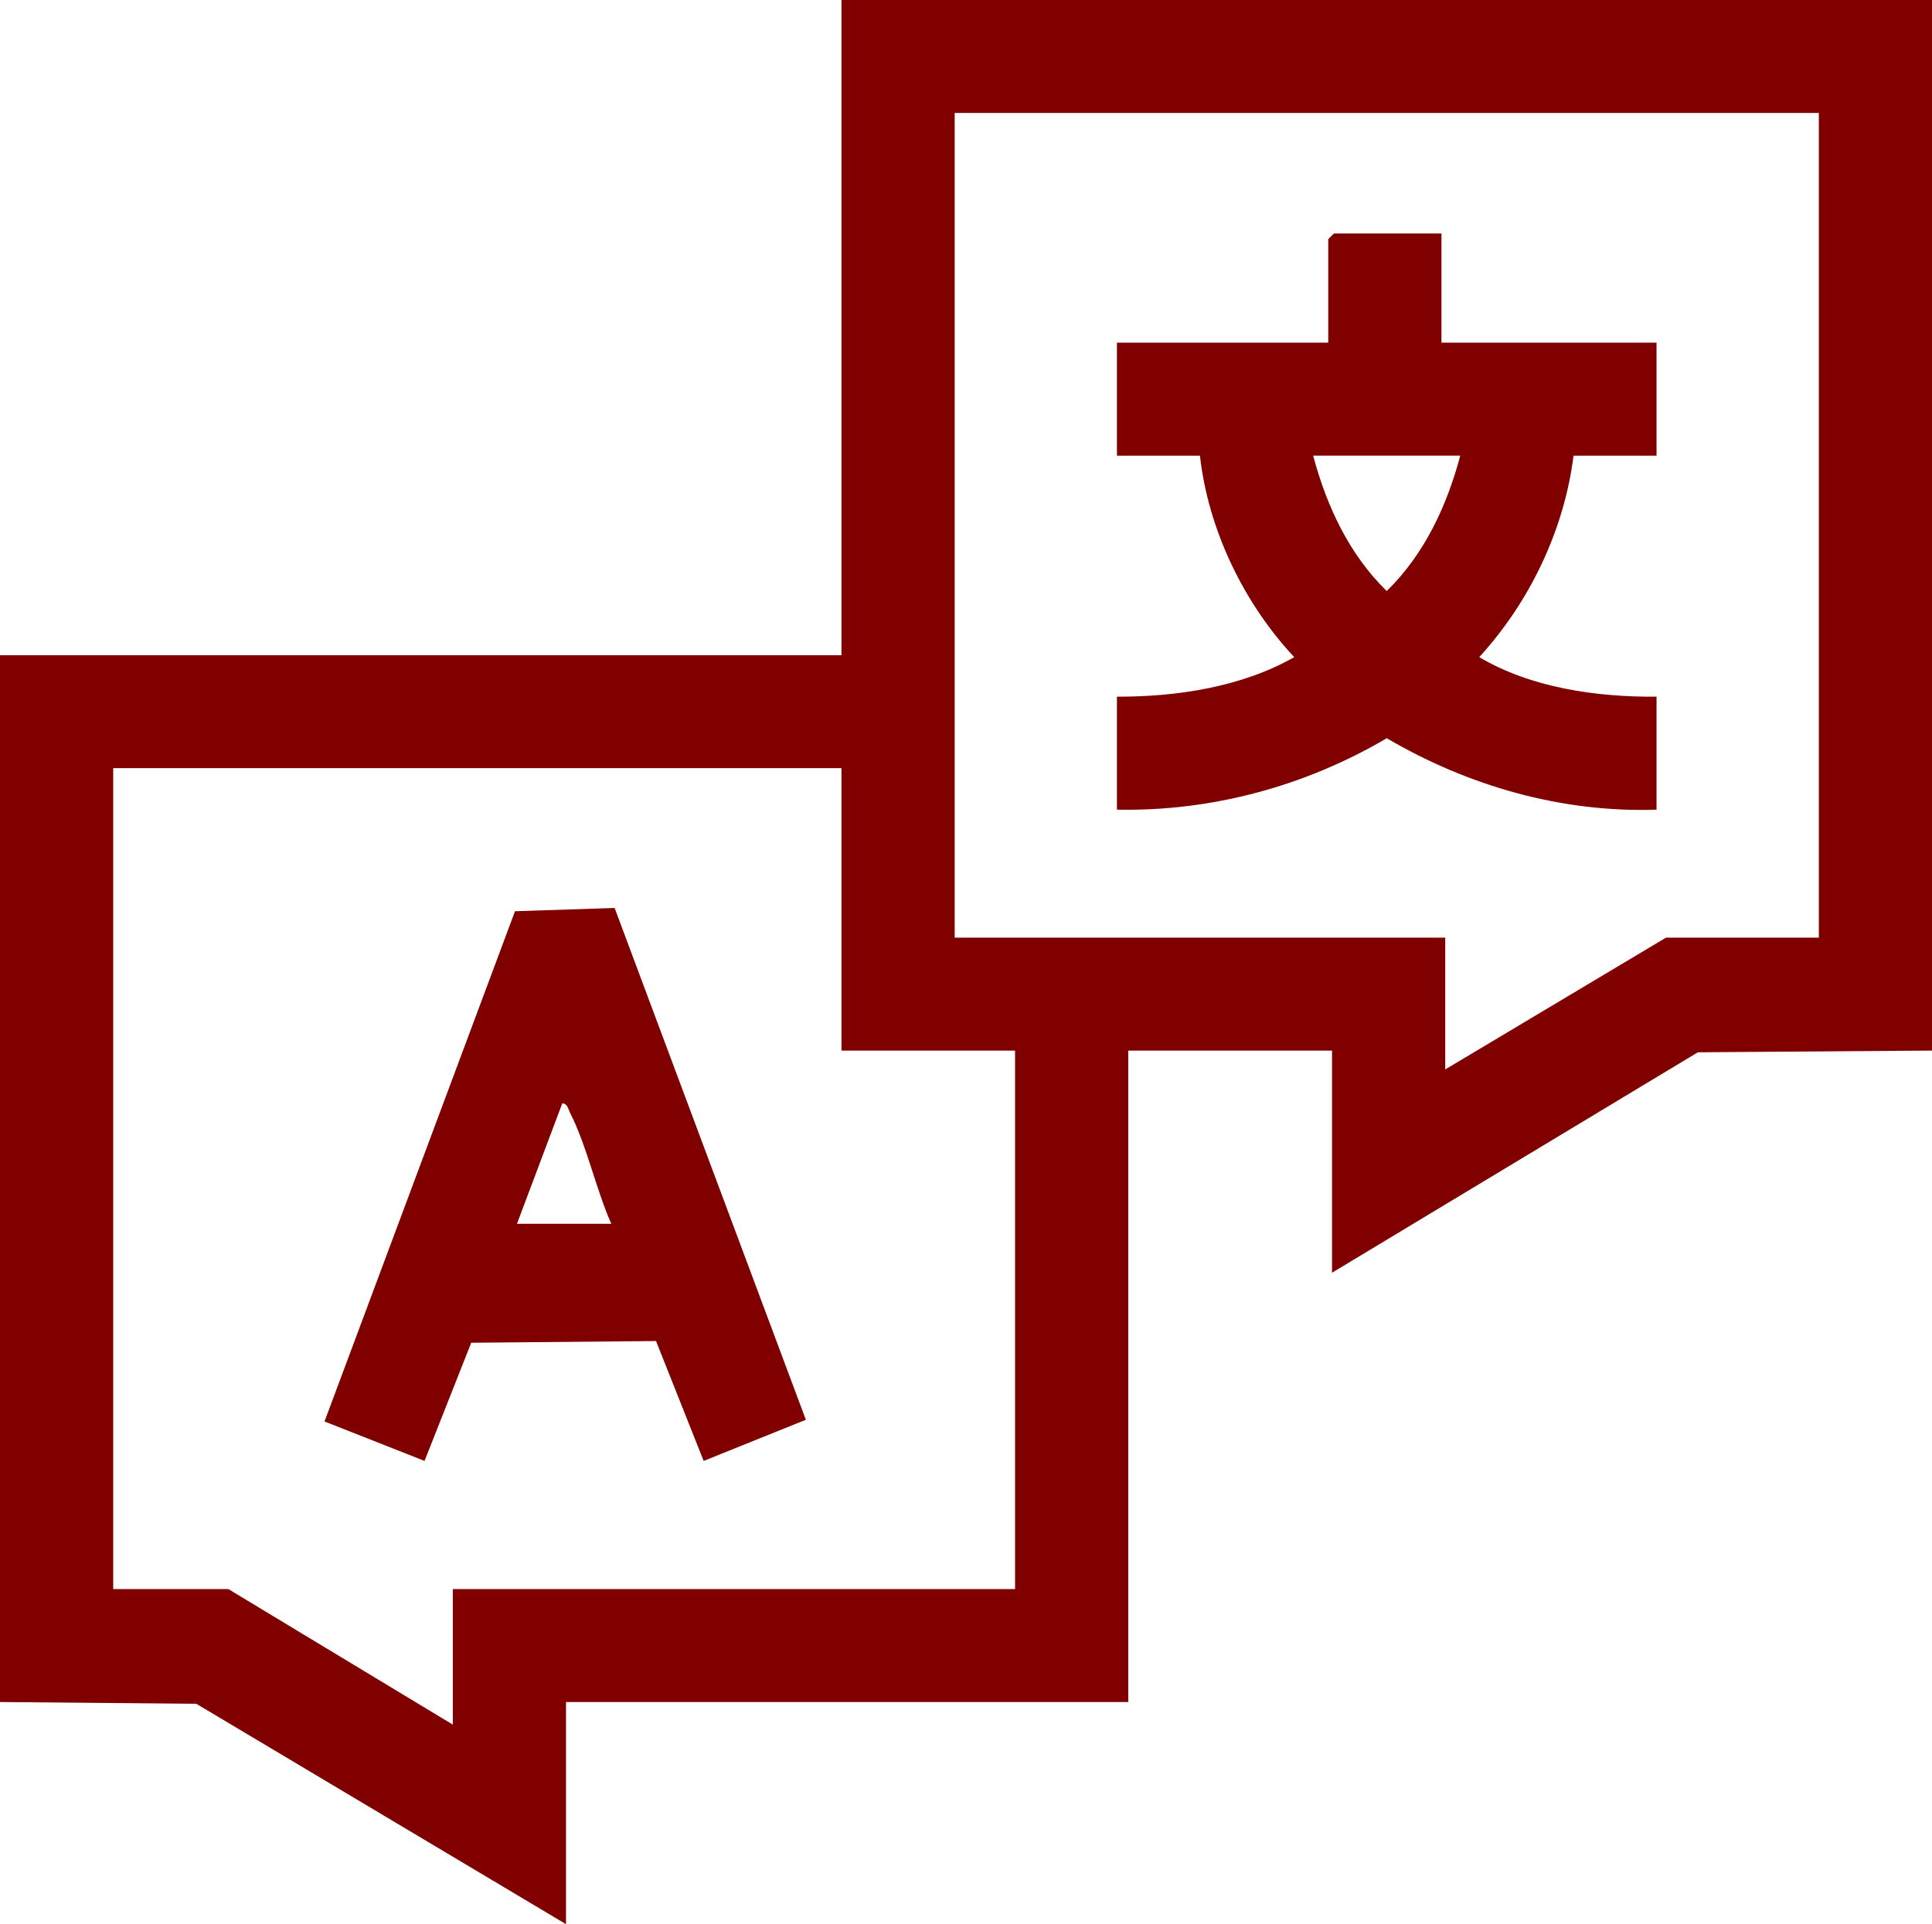 <?xml version="1.0" encoding="UTF-8"?><svg id="Layer_2" xmlns="http://www.w3.org/2000/svg" viewBox="0 0 384 382.5"><defs><style>.cls-1{fill:maroon;}</style></defs><g id="Layer_1-2"><path class="cls-1" d="M384,0v208.84l-46.54.34-72.71,43.82v-44.16h-40.5v129.5h-111.75v44.16l-73.48-43.81-39.02-.35v-208.09h167.25V0h216.75ZM361.5,22.46h-171.75v163.93h97.5v26.2l43.88-26.2h30.38V22.46ZM167.25,152.7H22.5v163.18h22.88l44.62,26.95v-26.95h111.75v-107.04h-34.5v-56.14Z"/><path class="cls-1" d="M122.16,180.49l38.01,101.74-20.31,8.18-9.47-23.83-36.73.34-9.28,23.49-19.88-7.84,37.86-101.43,19.8-.65ZM121.5,243.27c-3.04-6.84-4.87-15.56-8.22-22.11-.36-.7-.47-1.78-1.52-1.84l-9.01,23.95h18.75Z"/><path class="cls-1" d="M286.5,46.41v21.71h42.75v22.46h-16.5c-1.85,14.8-8.72,29.09-18.74,40.05,10.32,6.11,23.35,7.96,35.24,7.86v22.46c-18.89.64-37.46-4.72-53.62-14.2-16.16,9.5-34.74,14.58-53.63,14.2v-22.46c11.9.03,24.79-1.91,35.24-7.86-10.05-10.73-17.11-25.39-18.74-40.05h-16.5v-22.46h42v-20.58l1.12-1.12h21.38ZM290.25,90.57h-29.25c2.66,10,7.14,19.62,14.62,26.92,7.49-7.31,11.96-16.92,14.62-26.92Z"/></g></svg>